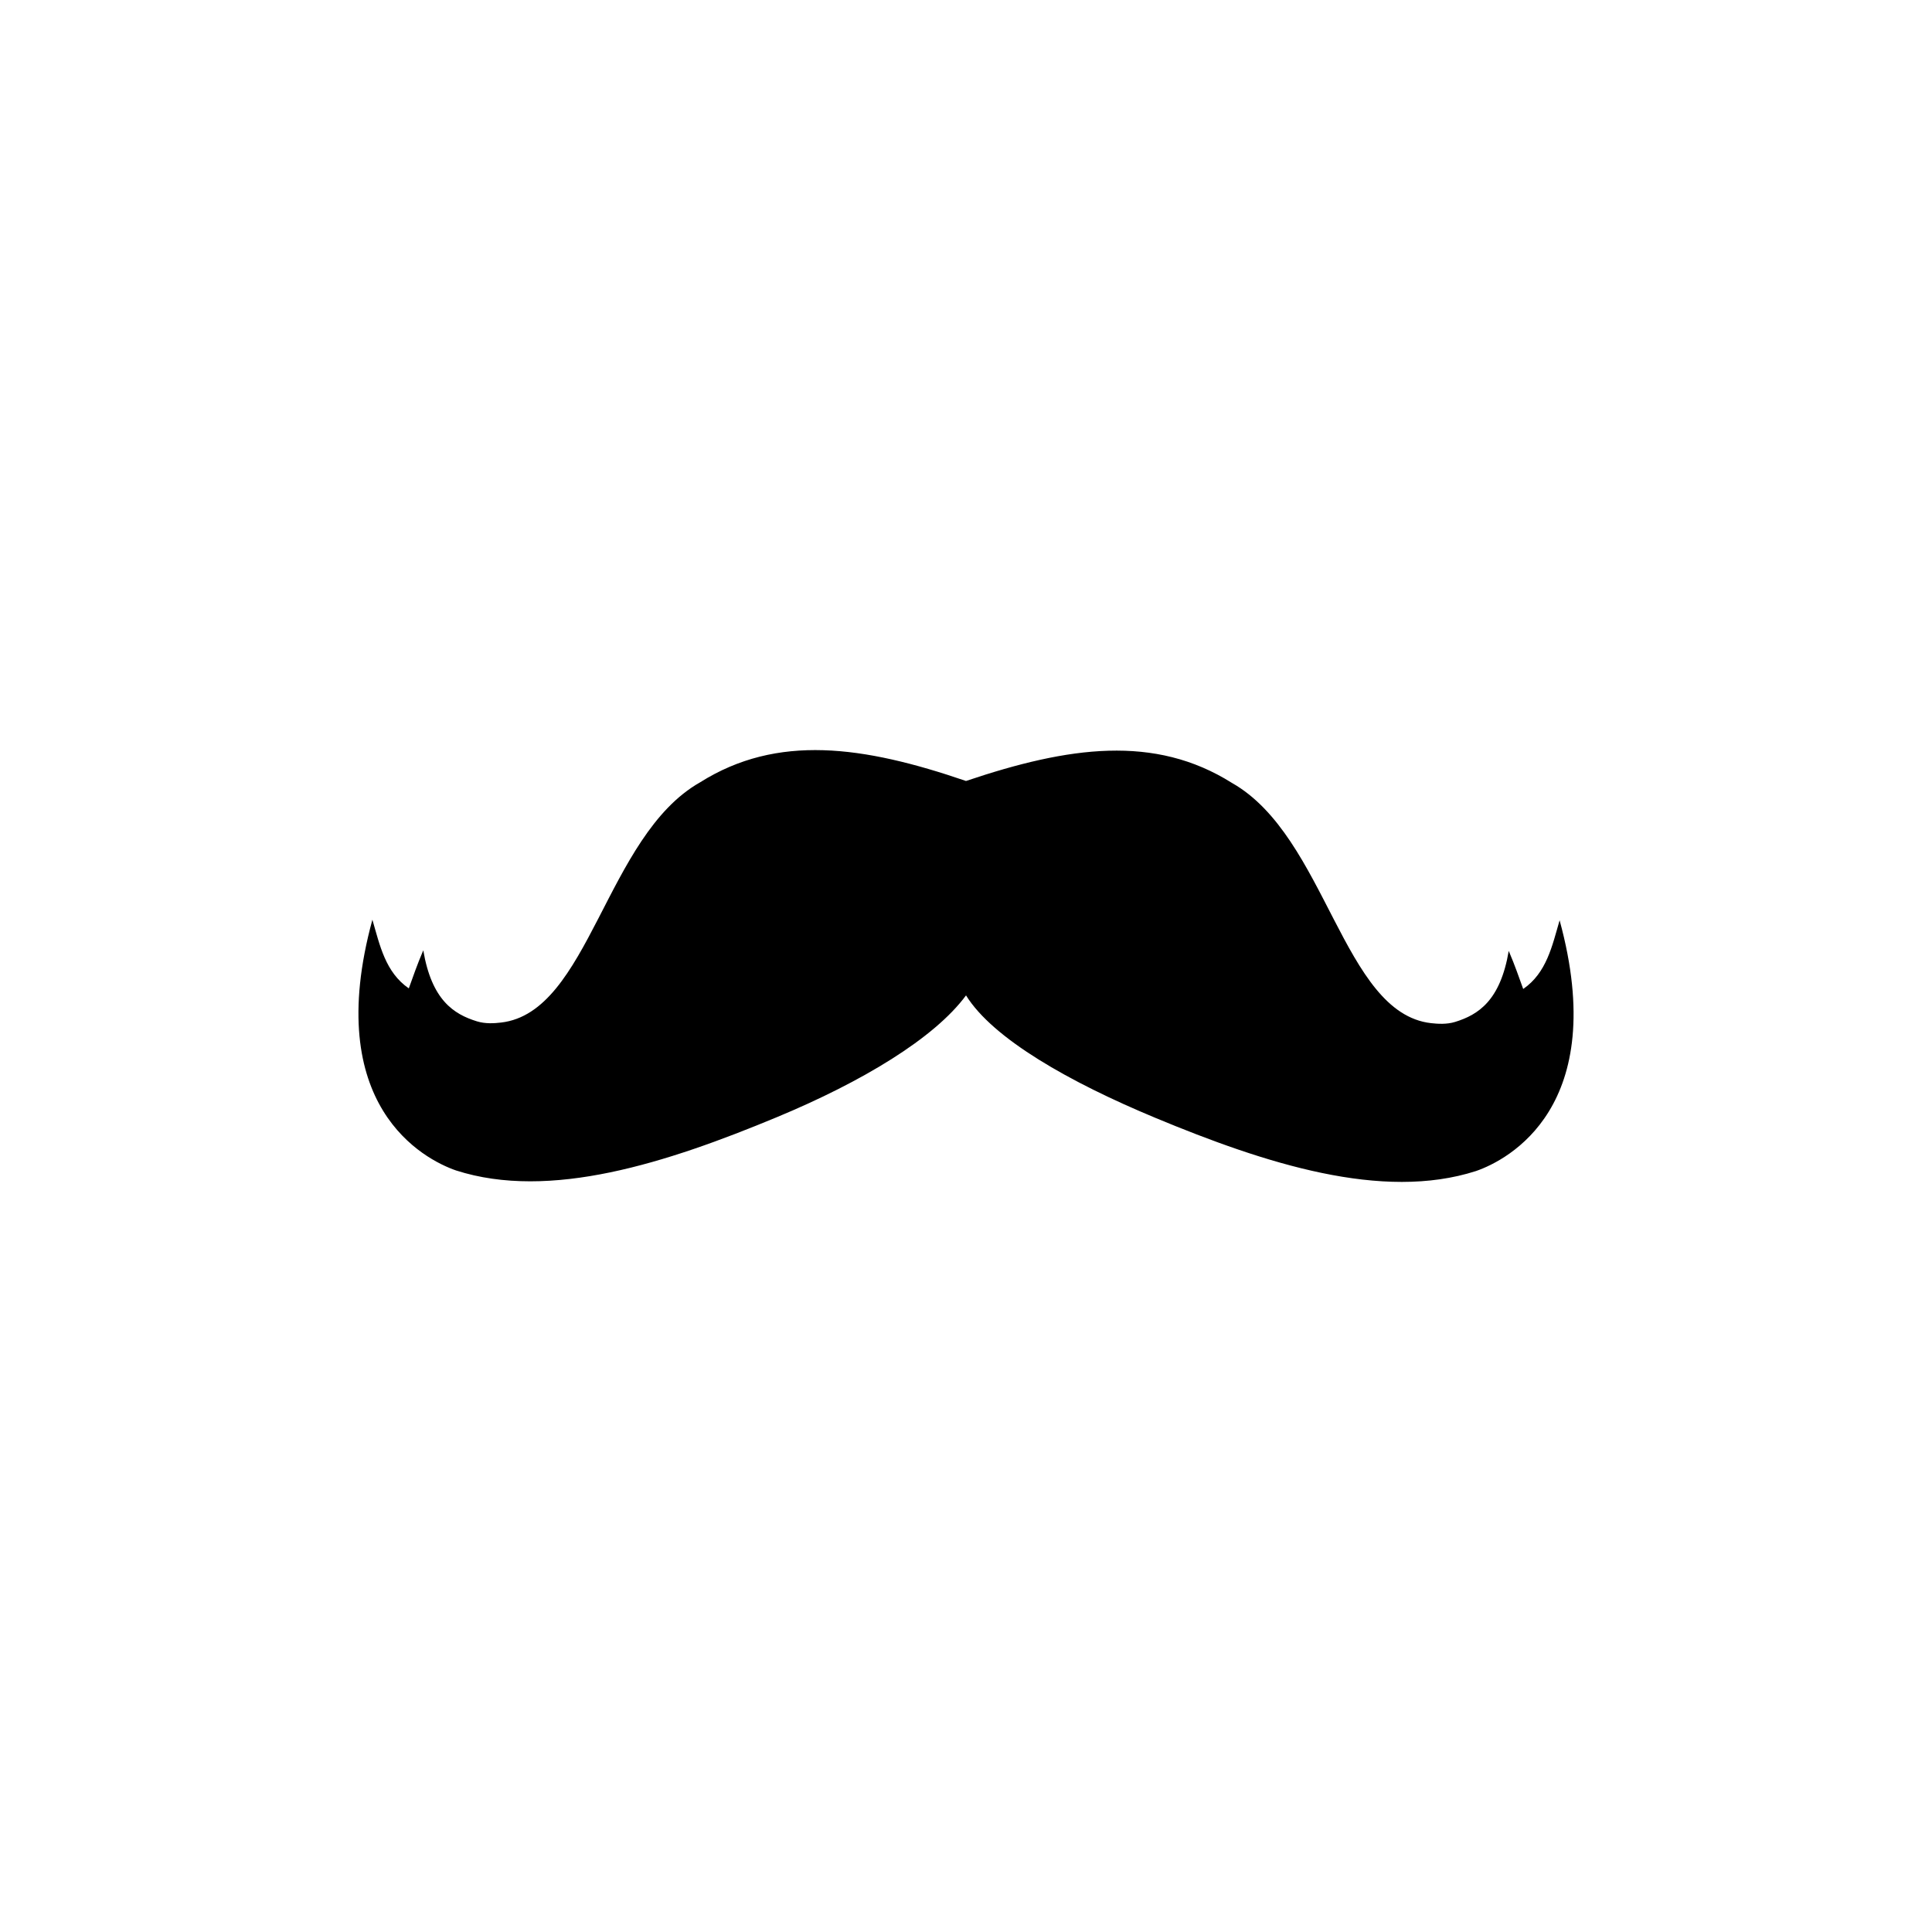 <?xml version="1.0" encoding="UTF-8"?>
<!-- Uploaded to: SVG Repo, www.svgrepo.com, Generator: SVG Repo Mixer Tools -->
<svg fill="#000000" width="800px" height="800px" version="1.1" viewBox="144 144 512 512" xmlns="http://www.w3.org/2000/svg">
 <path d="m450.1 440.21c29.281 12.176 60.191 22.137 85.066 14.125 8.465-2.93 35.656-17.07 22.148-66.449-1.977 6.812-3.449 13.926-9.648 18.203-1.176-3.207-2.121-6.07-3.836-10.09-2.231 13.215-8.094 16.926-14.195 18.816-2.258 0.699-4.66 0.523-6.41 0.328-23.414-2.684-27.68-49.453-52.75-63.66-20.465-12.883-43.23-9.699-70.473-0.516-27.246-9.336-50.012-12.523-70.473 0.359-25.07 14.207-29.336 60.977-52.75 63.66-1.75 0.211-4.156 0.375-6.41-0.328-6.102-1.887-11.965-5.602-14.195-18.816-1.715 4.019-2.664 6.879-3.836 10.09-6.203-4.277-7.672-11.391-9.648-18.203-13.504 49.379 13.684 63.52 22.148 66.449 24.875 8.012 55.785-1.949 85.066-14.125 22.598-9.395 41.73-20.91 50.102-32.266 7.133 11.508 27.504 23.023 50.102 32.422z"/>
</svg>